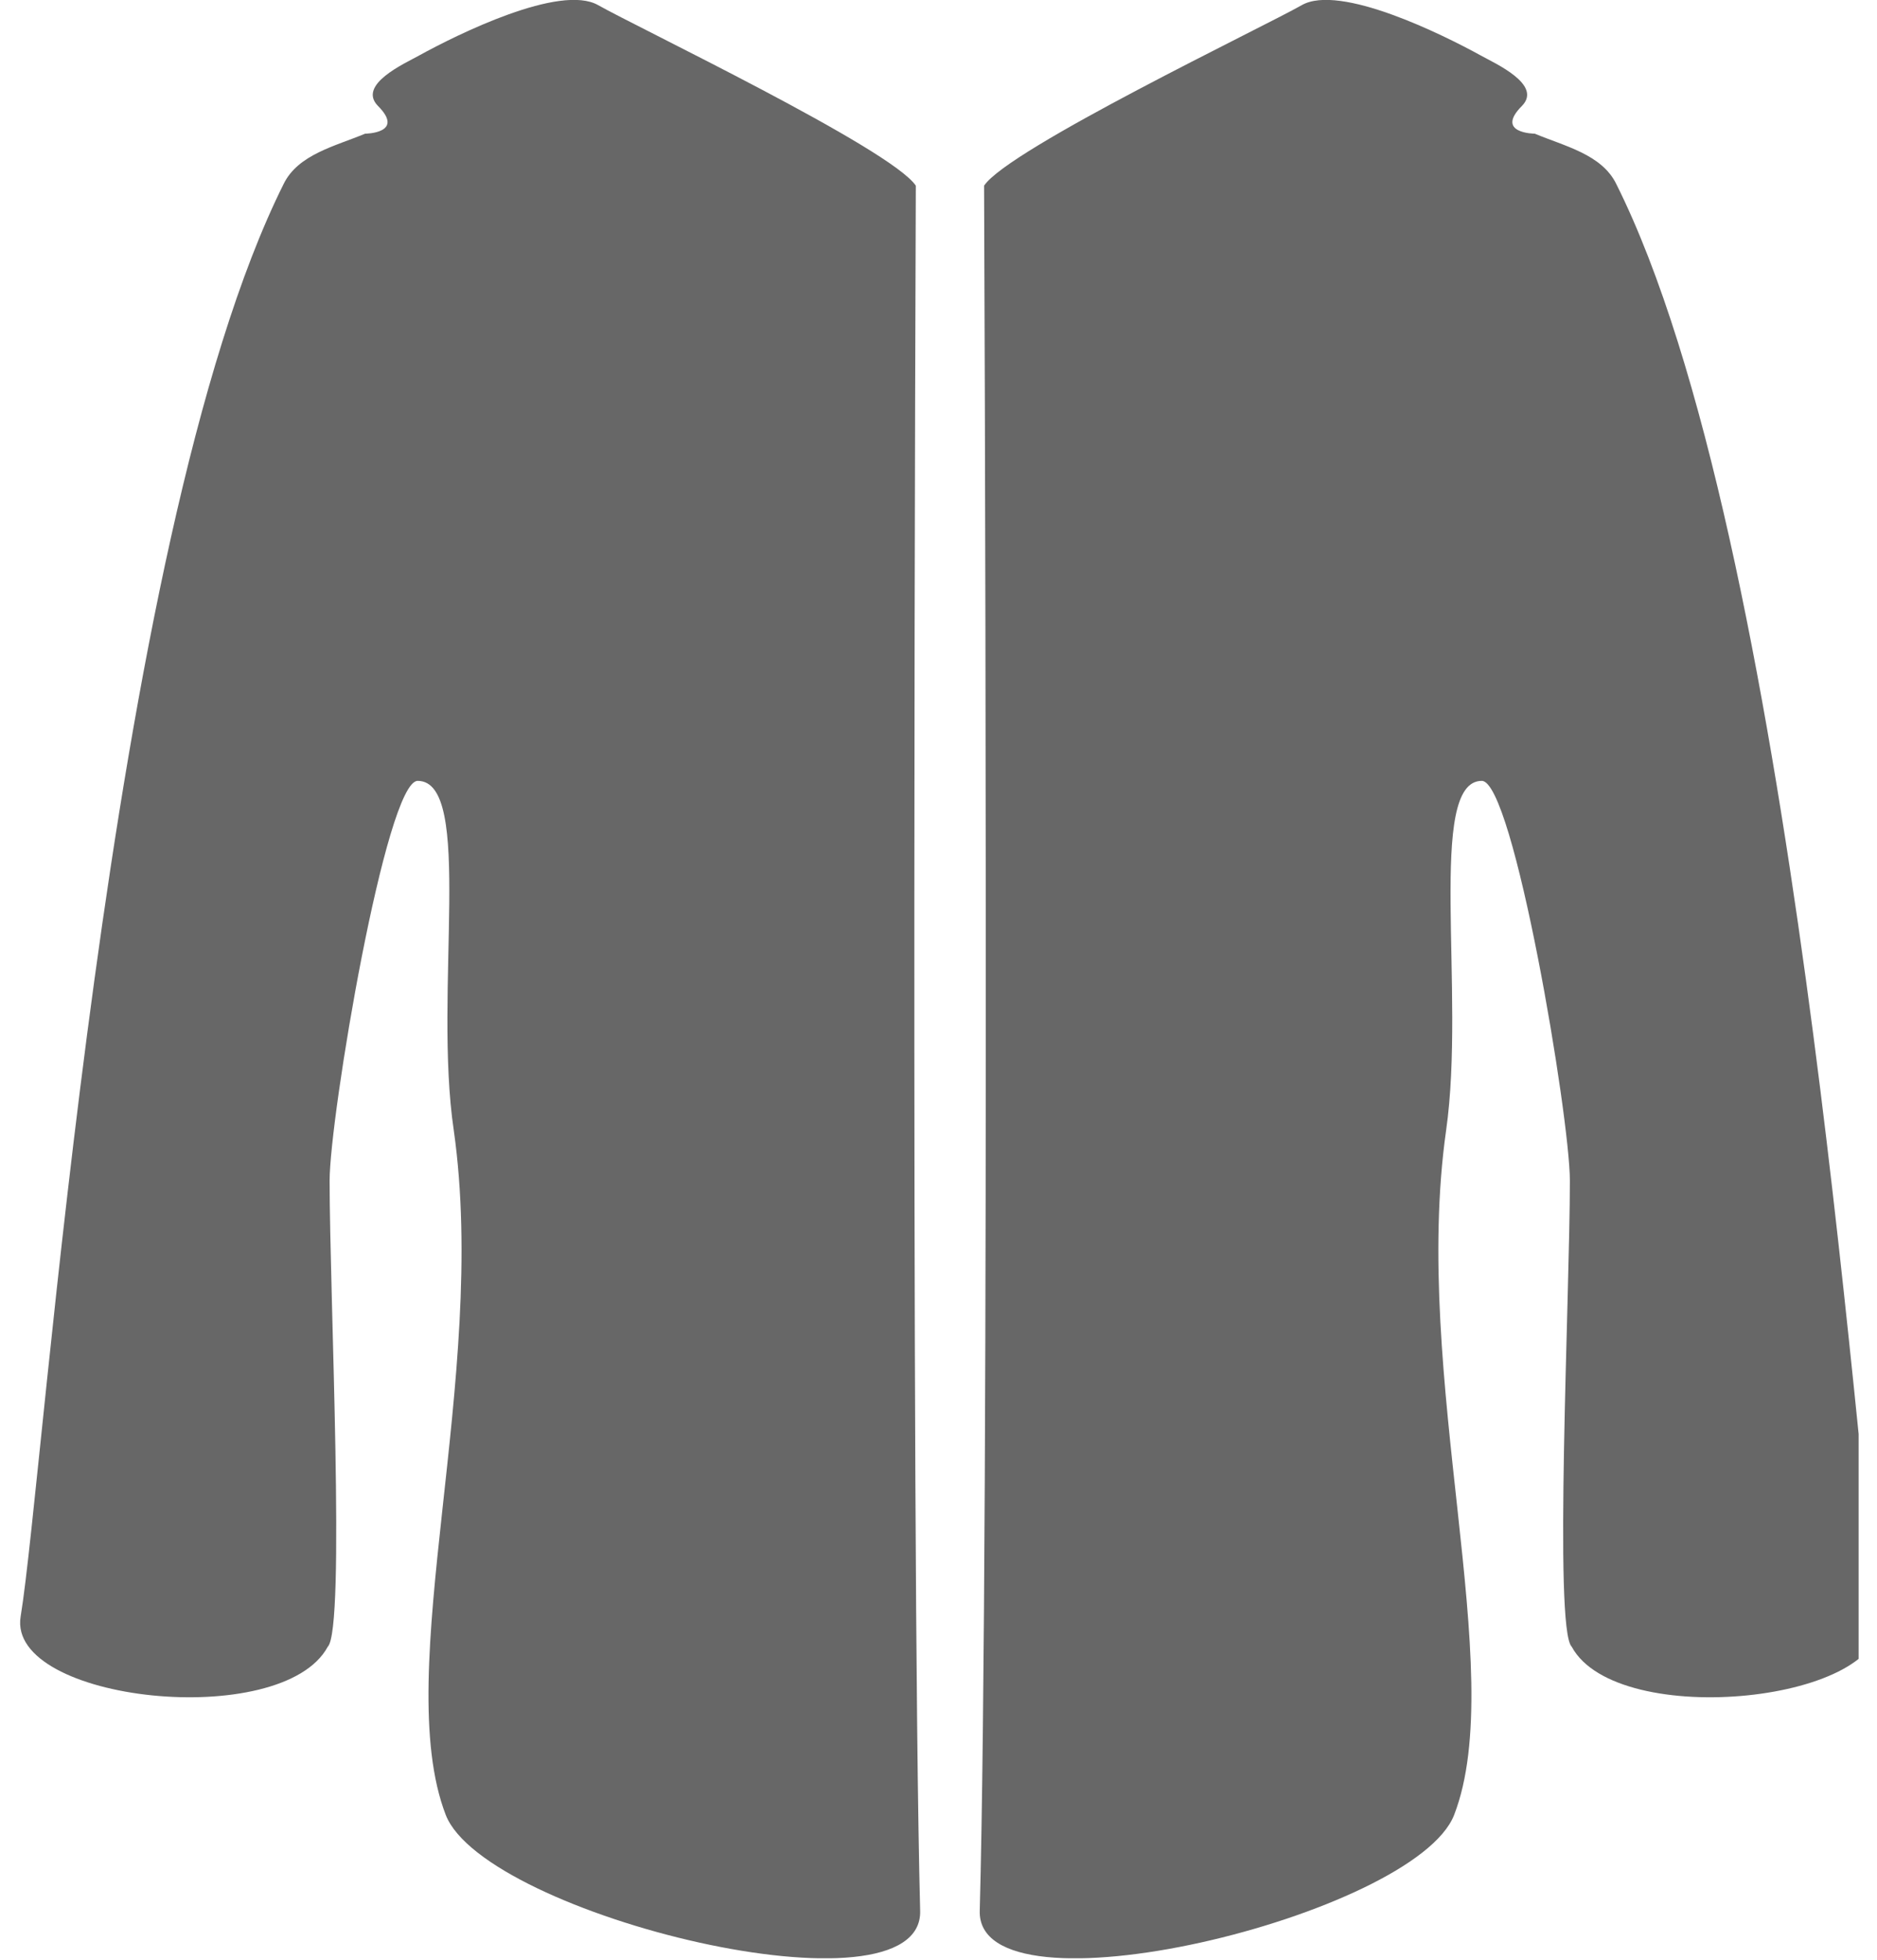 <svg width="91" height="95" fill="none" xmlns="http://www.w3.org/2000/svg"><g clip-path="url(#a)" fill-rule="evenodd" clip-rule="evenodd" fill="#676767"><path d="M44.4 9C43.22 7.22 30.84 1.3 29 .25c-1.84-1.05-6.83 1.42-8.68 2.44-.7.39-3 1.41-2 2.44 1.34 1.34-.62 1.35-.62 1.35-1.43.6-3.25 1-3.95 2.44C5.13 26.18 2.16 71.37 1 78.36c-.67 4.13 12.67 5.56 14.89 1.46.87-.86.09-17.07.09-22.59 0-3.08 2.73-19.38 4.27-19.38C23 37.85 21 48.07 22 54.79c1.7 12-3.07 26.23-.39 33.18 1.9 4.89 23.2 10.07 23 4.63C44.14 74.12 44.4 9 44.4 9zm3.31 0c1.18-1.78 13.56-7.7 15.4-8.75 1.84-1.05 6.83 1.42 8.68 2.44.7.39 3 1.41 2 2.44-1.34 1.34.62 1.35.62 1.35 1.43.6 3.25 1 3.95 2.44C87 26.18 90 71.37 91.08 78.36c.67 4.13-12.66 5.56-14.88 1.46-.88-.86-.09-17.07-.09-22.59 0-3.08-2.73-19.38-4.27-19.38-2.69 0-.77 10.22-1.73 16.94-1.7 12 3.07 26.23.39 33.18-1.9 4.89-23.2 10.07-23 4.63.5-18.48.21-83.6.21-83.6z"/></g><defs><clipPath id="a"><path fill="#fff" d="M0 0h90.11v94.92H0z"/></clipPath></defs></svg>